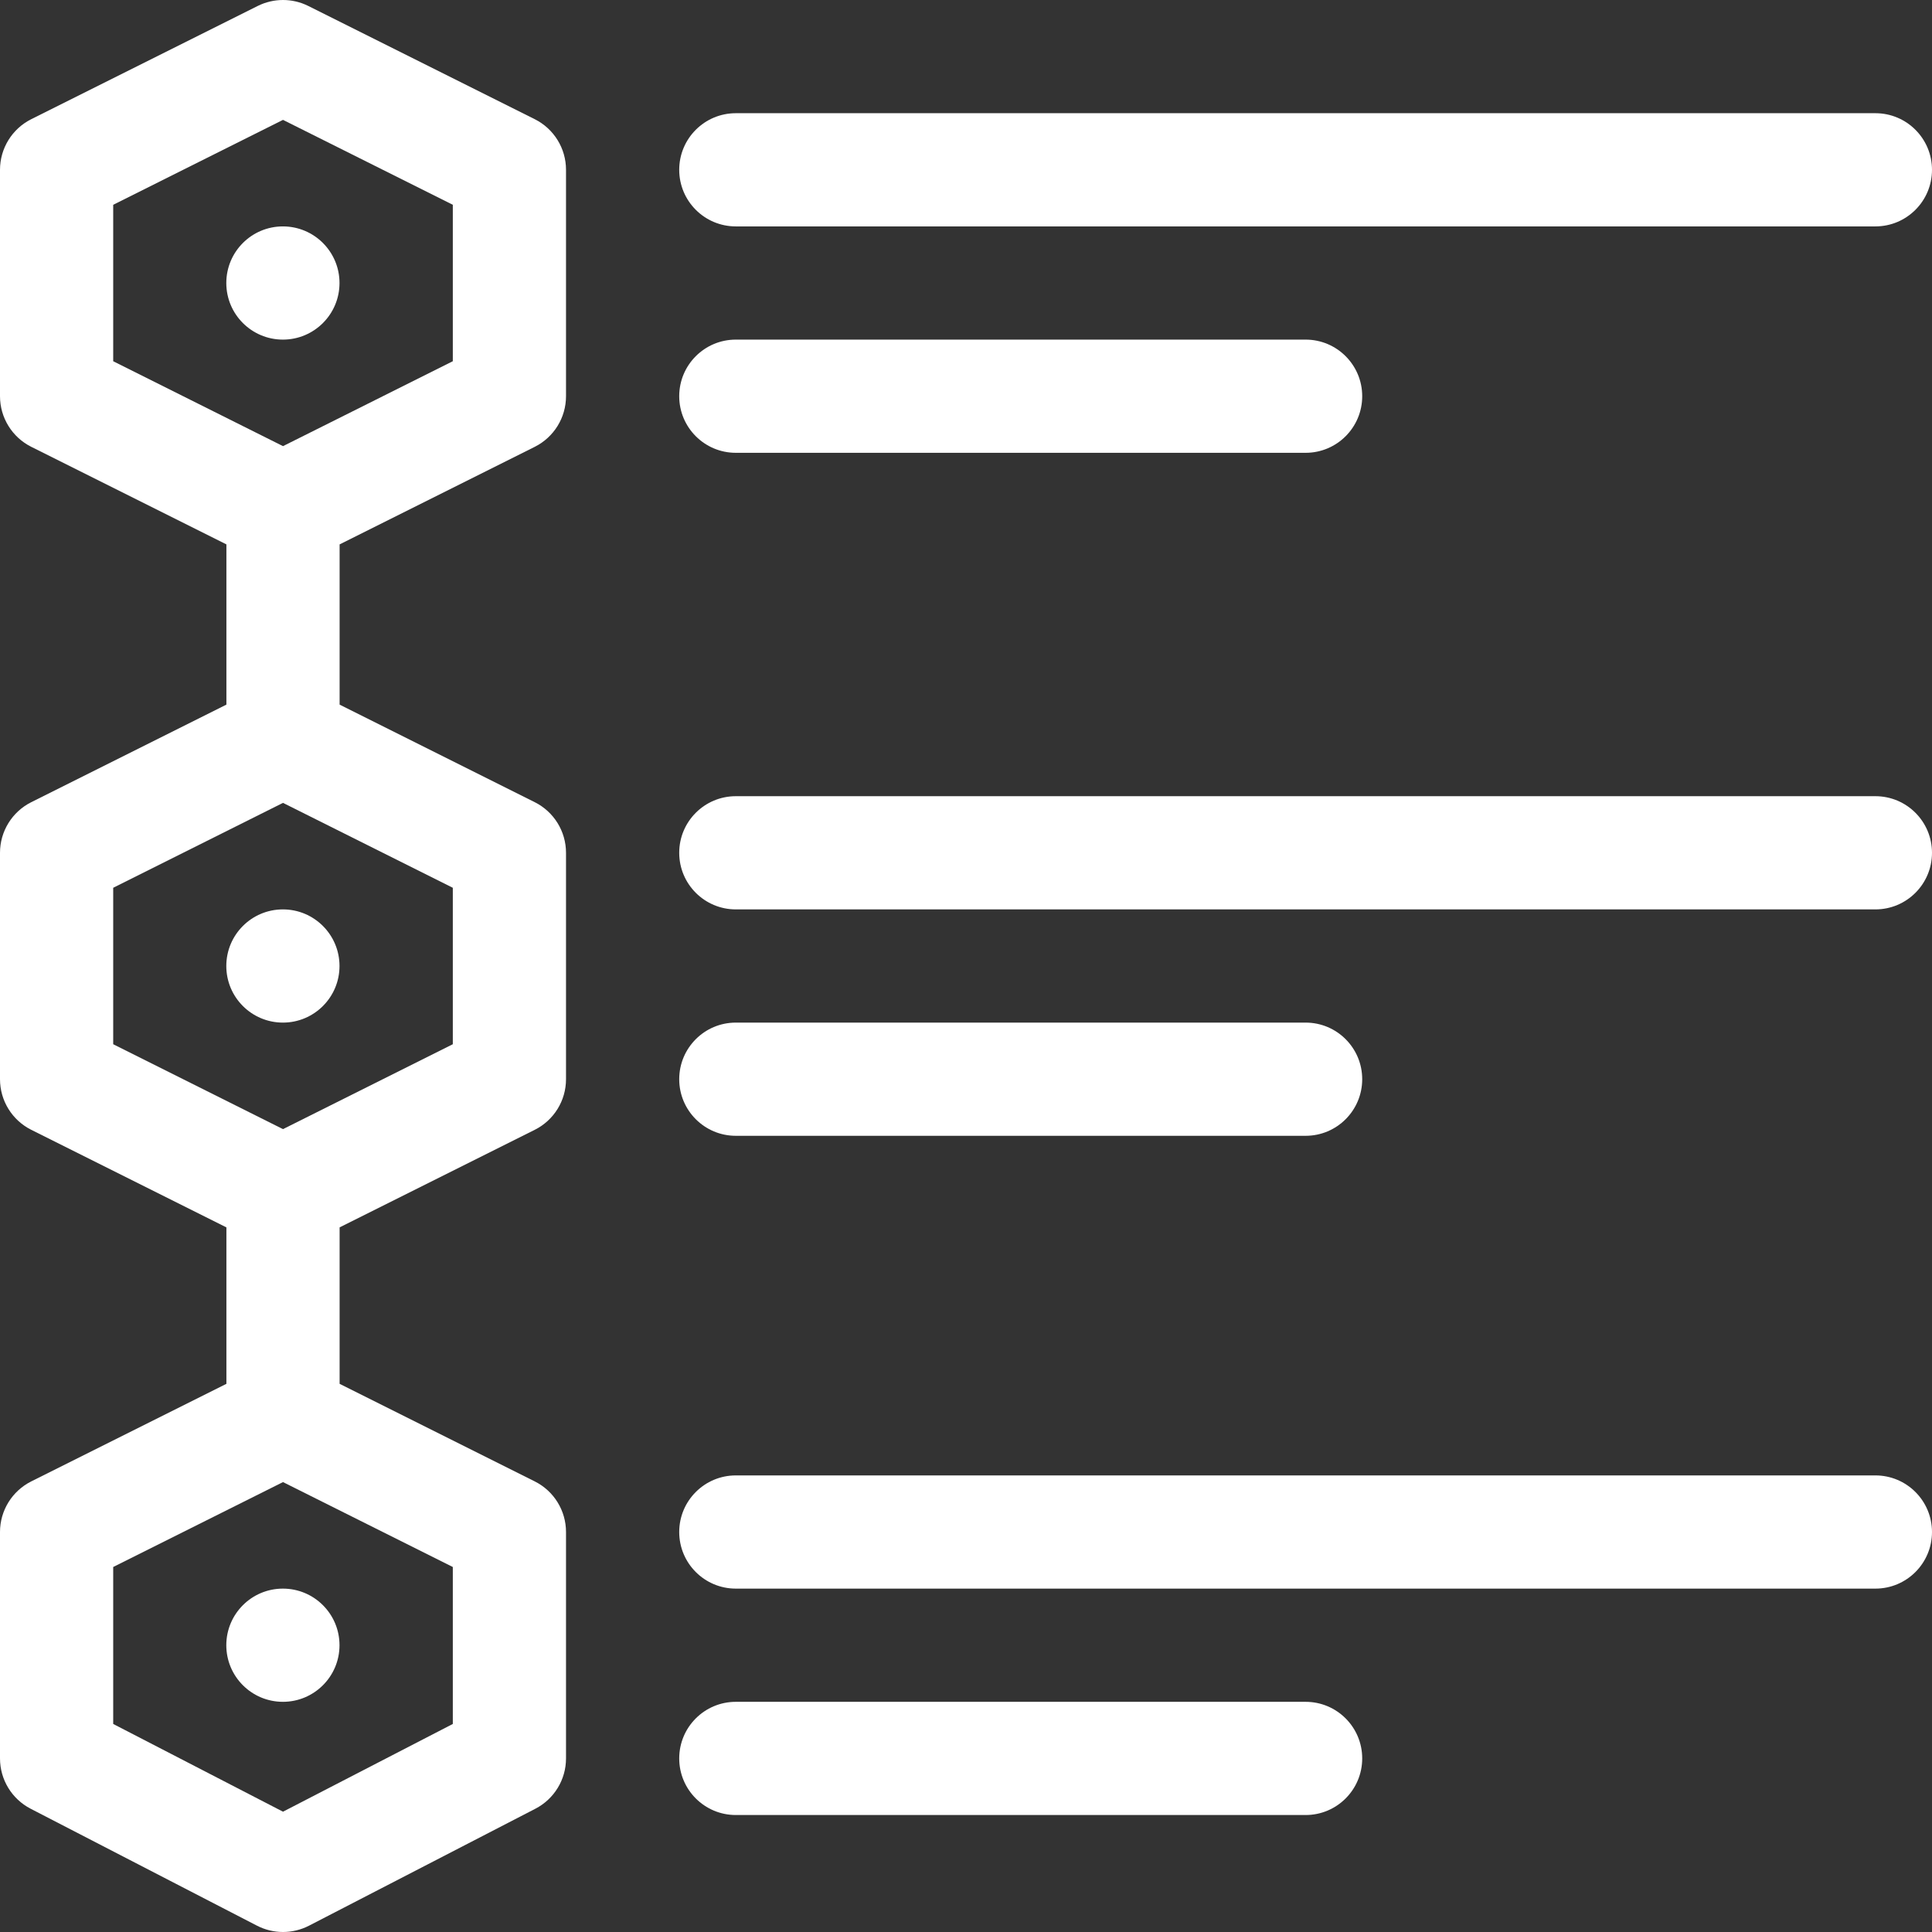 <?xml version="1.0" encoding="UTF-8" standalone="no"?>
<!DOCTYPE svg PUBLIC "-//W3C//DTD SVG 1.1//EN" "http://www.w3.org/Graphics/SVG/1.1/DTD/svg11.dtd">
<svg width="100%" height="100%" viewBox="0 0 512 512" version="1.1" xmlns="http://www.w3.org/2000/svg" xmlns:xlink="http://www.w3.org/1999/xlink" xml:space="preserve" xmlns:serif="http://www.serif.com/" style="fill-rule:evenodd;clip-rule:evenodd;stroke-linejoin:round;stroke-miterlimit:2;">
    <rect x="0" y="0" width="512" height="512" fill="#333333" stroke="none"/>
    <path d="M0,105C0,110.684 3.211,115.875 8.293,118.418L60,144.27L60,186.73L8.293,212.582C3.211,215.125 0,220.316 0,226L0,286C0,291.684 3.211,296.875 8.293,299.418L60,325.27L60,366.73L8.293,392.582C3.211,395.125 0,400.316 0,406L0,466C0,471.609 3.129,476.75 8.113,479.328L68.113,510.328C70.273,511.441 72.637,512 75,512C77.363,512 79.727,511.441 81.887,510.328L141.887,479.328C146.871,476.75 150,471.609 150,466L150,406C150,400.316 146.789,395.125 141.707,392.582L90,366.73L90,325.27L141.707,299.418C146.789,296.875 150,291.684 150,286L150,226C150,220.316 146.789,215.125 141.707,212.582L90,186.73L90,144.27L141.707,118.418C146.789,115.875 150,110.684 150,105L150,45C150,39.316 146.789,34.125 141.707,31.582L81.707,1.582C77.484,-0.527 72.516,-0.527 68.293,1.582L8.293,31.582C3.211,34.125 0,39.316 0,45L0,105ZM120,456.867L75,480.117L30,456.867L30,415.27L75,392.77L120,415.27L120,456.867ZM120,276.73L75,299.23L30,276.73L30,235.27L75,212.77L120,235.27L120,276.73ZM30,54.27L75,31.77L120,54.27L120,95.73L75,118.23L30,95.73L30,54.27Z" style="fill:white;fill-rule:nonzero;"/>
    <path d="M497,30L195,30C186.715,30 180,36.715 180,45C180,53.285 186.715,60 195,60L497,60C505.285,60 512,53.285 512,45C512,36.715 505.285,30 497,30Z" style="fill:white;fill-rule:nonzero;"/>
    <path d="M195,120L346,120C354.285,120 361,113.285 361,105C361,96.715 354.285,90 346,90L195,90C186.715,90 180,96.715 180,105C180,113.285 186.715,120 195,120Z" style="fill:white;fill-rule:nonzero;"/>
    <path d="M195,301L346,301C354.285,301 361,294.285 361,286C361,277.715 354.285,271 346,271L195,271C186.715,271 180,277.715 180,286C180,294.285 186.715,301 195,301Z" style="fill:white;fill-rule:nonzero;"/>
    <path d="M346,481C354.285,481 361,474.285 361,466C361,457.715 354.285,451 346,451L195,451C186.715,451 180,457.715 180,466C180,474.285 186.715,481 195,481L346,481Z" style="fill:white;fill-rule:nonzero;"/>
    <path d="M497,211L195,211C186.715,211 180,217.715 180,226C180,234.285 186.715,241 195,241L497,241C505.285,241 512,234.285 512,226C512,217.715 505.285,211 497,211Z" style="fill:white;fill-rule:nonzero;"/>
    <path d="M497,391L195,391C186.715,391 180,397.715 180,406C180,414.285 186.715,421 195,421L497,421C505.285,421 512,414.285 512,406C512,397.715 505.285,391 497,391Z" style="fill:white;fill-rule:nonzero;"/>
    <path d="M89.973,75C89.973,83.285 83.254,90 74.973,90C66.688,90 59.973,83.285 59.973,75C59.973,66.715 66.688,60 74.973,60C83.254,60 89.973,66.715 89.973,75Z" style="fill:white;fill-rule:nonzero;"/>
    <path d="M89.973,256C89.973,264.285 83.254,271 74.973,271C66.688,271 59.973,264.285 59.973,256C59.973,247.715 66.688,241 74.973,241C83.254,241 89.973,247.715 89.973,256Z" style="fill:white;fill-rule:nonzero;"/>
    <path d="M89.973,436C89.973,444.285 83.254,451 74.973,451C66.688,451 59.973,444.285 59.973,436C59.973,427.715 66.688,421 74.973,421C83.254,421 89.973,427.715 89.973,436Z" style="fill:white;fill-rule:nonzero;"/>
</svg>
